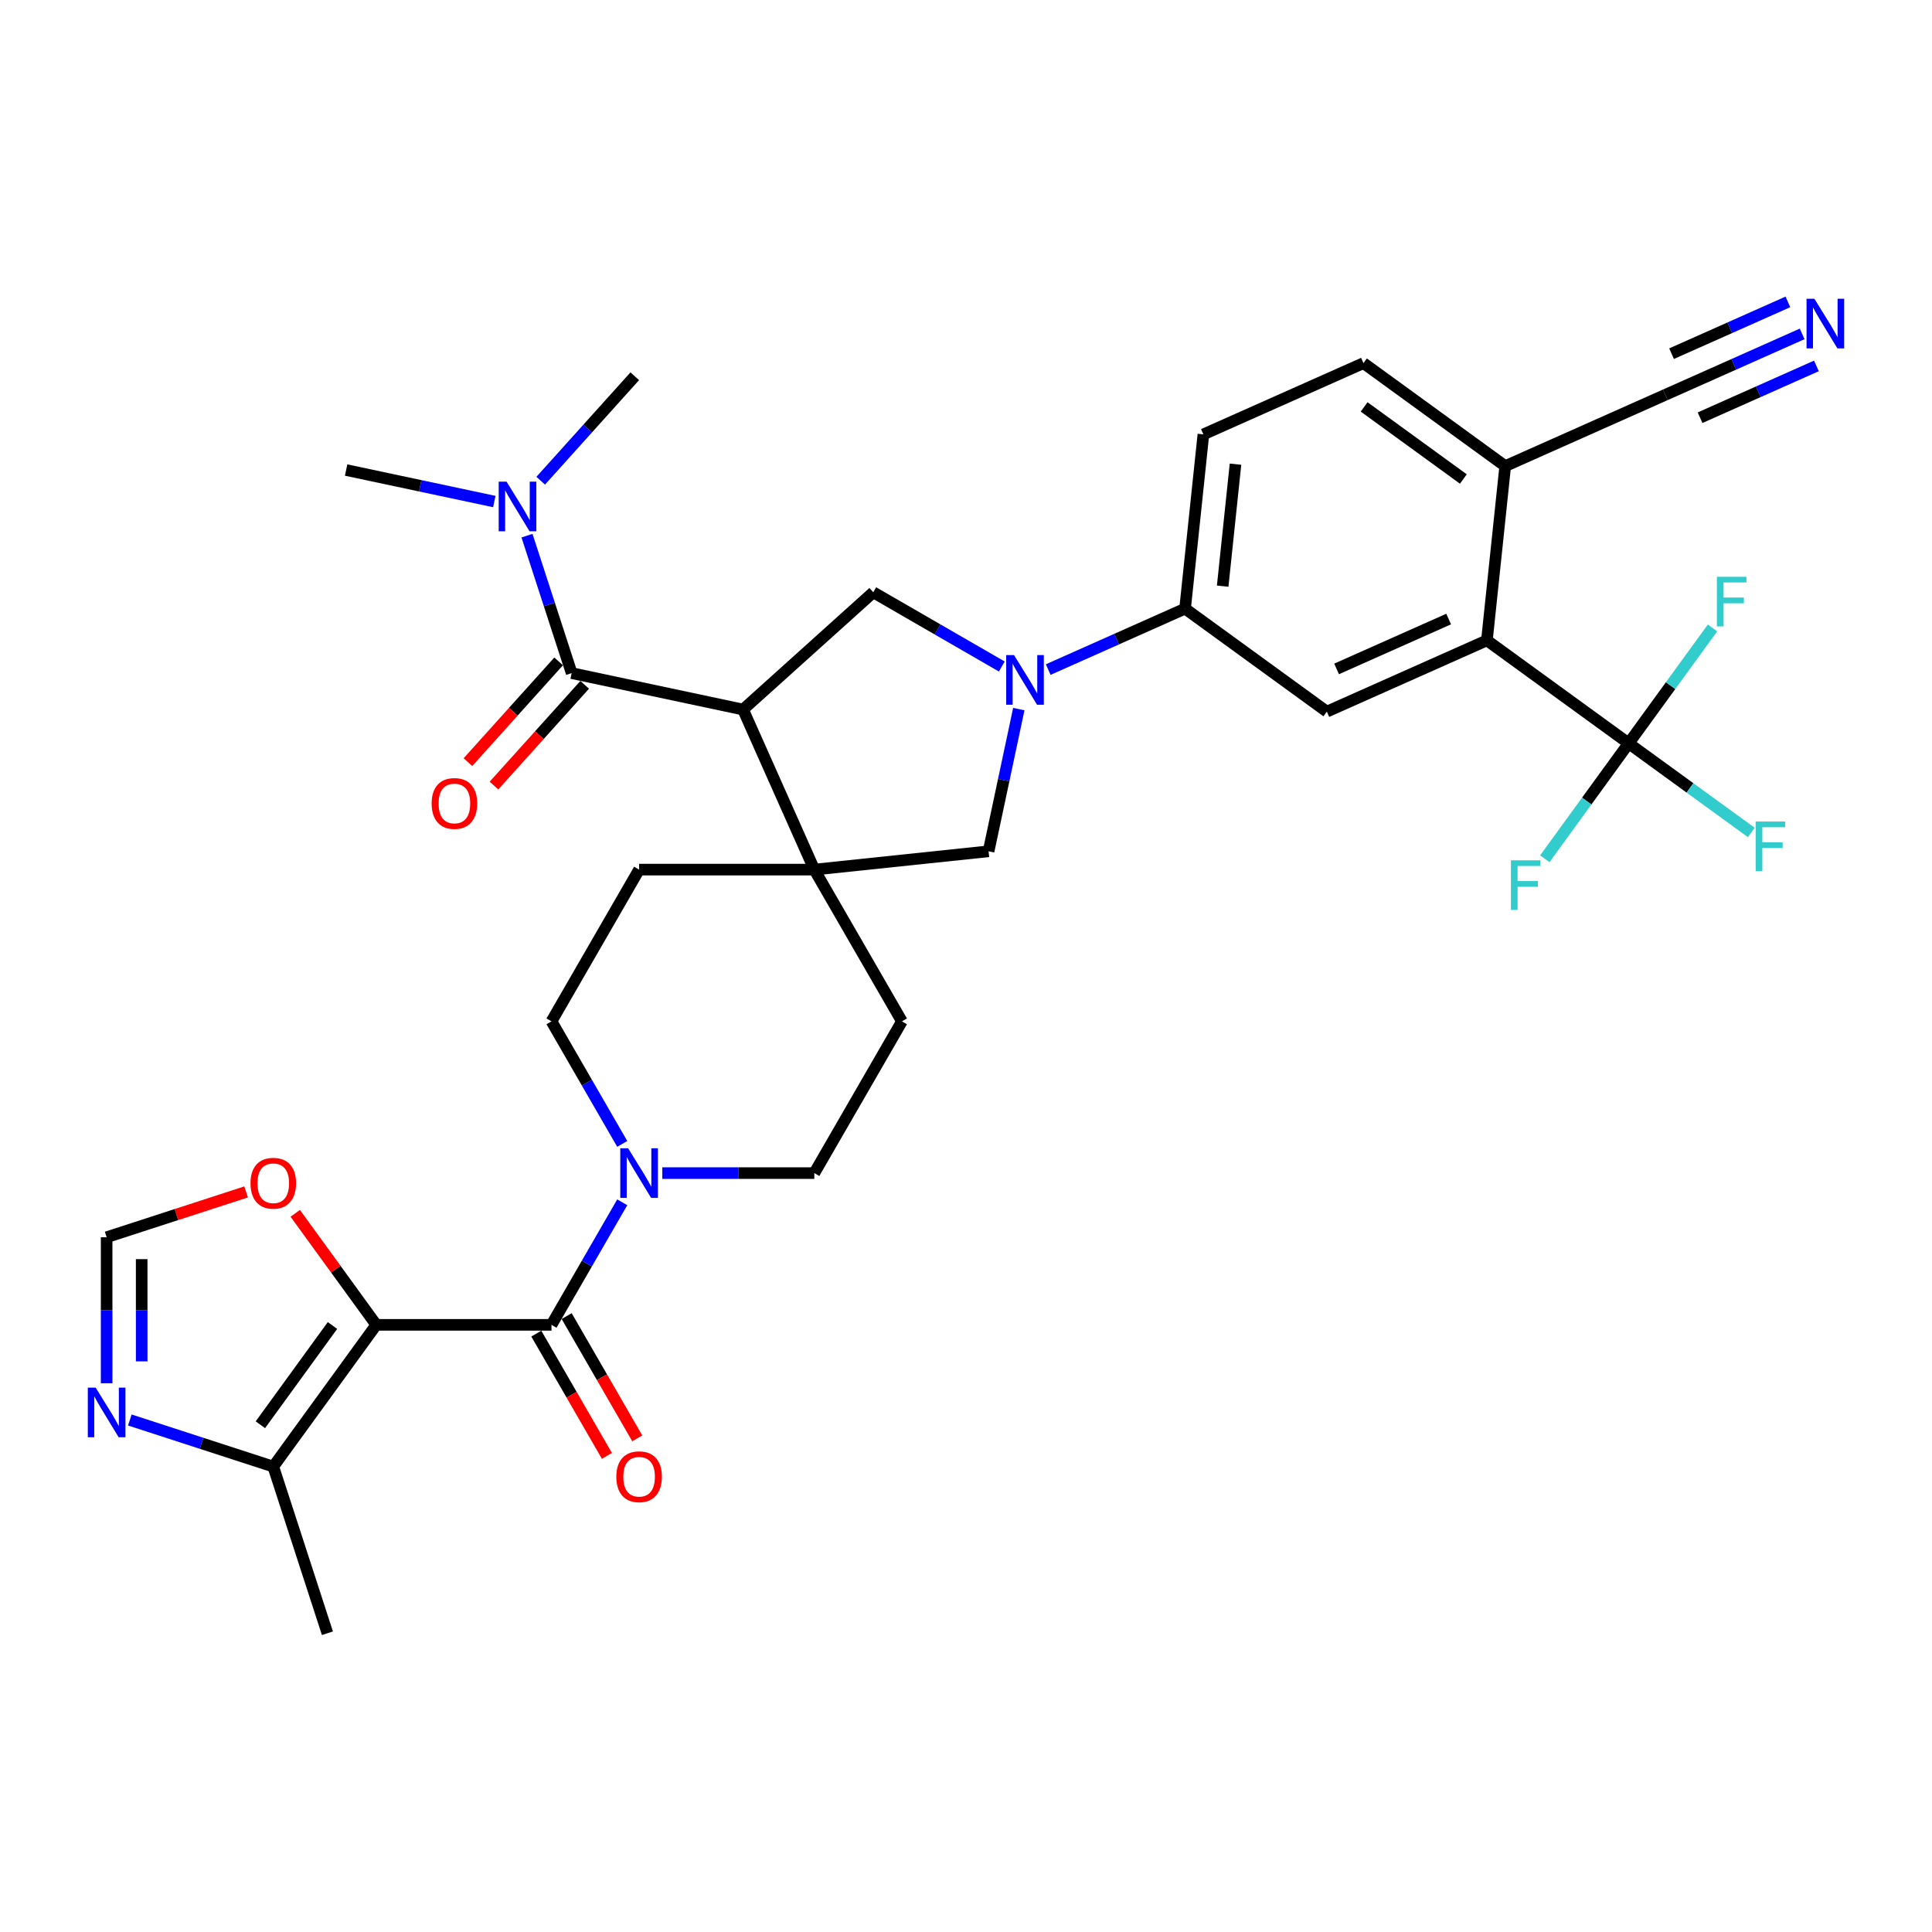 <?xml version='1.0' encoding='iso-8859-1'?>
<svg version='1.1' baseProfile='full'
              xmlns='http://www.w3.org/2000/svg'
                      xmlns:rdkit='http://www.rdkit.org/xml'
                      xmlns:xlink='http://www.w3.org/1999/xlink'
                  xml:space='preserve'
width='1000px' height='1000px' viewBox='0 0 1000 1000'>
<!-- END OF HEADER -->
<rect style='opacity:1.0;fill:#FFFFFF;stroke:none' width='1000' height='1000' x='0' y='0'> </rect>
<path class='bond-1' d='M 194.758,685.738 L 285.451,685.738' style='fill:none;fill-rule:evenodd;stroke:#000000;stroke-width:6px;stroke-linecap:butt;stroke-linejoin:miter;stroke-opacity:1' />
<path class='bond-9' d='M 194.758,685.738 L 141.449,759.11' style='fill:none;fill-rule:evenodd;stroke:#000000;stroke-width:6px;stroke-linecap:butt;stroke-linejoin:miter;stroke-opacity:1' />
<path class='bond-9' d='M 172.087,686.082 L 134.771,737.443' style='fill:none;fill-rule:evenodd;stroke:#000000;stroke-width:6px;stroke-linecap:butt;stroke-linejoin:miter;stroke-opacity:1' />
<path class='bond-14' d='M 194.758,685.738 L 173.79,656.879' style='fill:none;fill-rule:evenodd;stroke:#000000;stroke-width:6px;stroke-linecap:butt;stroke-linejoin:miter;stroke-opacity:1' />
<path class='bond-14' d='M 173.79,656.879 L 152.822,628.019' style='fill:none;fill-rule:evenodd;stroke:#FF0000;stroke-width:6px;stroke-linecap:butt;stroke-linejoin:miter;stroke-opacity:1' />
<path class='bond-0' d='M 384.602,367.258 L 421.491,450.11' style='fill:none;fill-rule:evenodd;stroke:#000000;stroke-width:6px;stroke-linecap:butt;stroke-linejoin:miter;stroke-opacity:1' />
<path class='bond-4' d='M 384.602,367.258 L 295.891,348.402' style='fill:none;fill-rule:evenodd;stroke:#000000;stroke-width:6px;stroke-linecap:butt;stroke-linejoin:miter;stroke-opacity:1' />
<path class='bond-6' d='M 384.602,367.258 L 452,306.572' style='fill:none;fill-rule:evenodd;stroke:#000000;stroke-width:6px;stroke-linecap:butt;stroke-linejoin:miter;stroke-opacity:1' />
<path class='bond-7' d='M 285.451,685.738 L 303.762,654.021' style='fill:none;fill-rule:evenodd;stroke:#000000;stroke-width:6px;stroke-linecap:butt;stroke-linejoin:miter;stroke-opacity:1' />
<path class='bond-7' d='M 303.762,654.021 L 322.074,622.305' style='fill:none;fill-rule:evenodd;stroke:#0000FF;stroke-width:6px;stroke-linecap:butt;stroke-linejoin:miter;stroke-opacity:1' />
<path class='bond-20' d='M 277.596,690.273 L 295.866,721.917' style='fill:none;fill-rule:evenodd;stroke:#000000;stroke-width:6px;stroke-linecap:butt;stroke-linejoin:miter;stroke-opacity:1' />
<path class='bond-20' d='M 295.866,721.917 L 314.136,753.561' style='fill:none;fill-rule:evenodd;stroke:#FF0000;stroke-width:6px;stroke-linecap:butt;stroke-linejoin:miter;stroke-opacity:1' />
<path class='bond-20' d='M 293.305,681.203 L 311.575,712.847' style='fill:none;fill-rule:evenodd;stroke:#000000;stroke-width:6px;stroke-linecap:butt;stroke-linejoin:miter;stroke-opacity:1' />
<path class='bond-20' d='M 311.575,712.847 L 329.844,744.491' style='fill:none;fill-rule:evenodd;stroke:#FF0000;stroke-width:6px;stroke-linecap:butt;stroke-linejoin:miter;stroke-opacity:1' />
<path class='bond-2' d='M 527.331,367.028 L 519.509,403.829' style='fill:none;fill-rule:evenodd;stroke:#0000FF;stroke-width:6px;stroke-linecap:butt;stroke-linejoin:miter;stroke-opacity:1' />
<path class='bond-2' d='M 519.509,403.829 L 511.687,440.63' style='fill:none;fill-rule:evenodd;stroke:#000000;stroke-width:6px;stroke-linecap:butt;stroke-linejoin:miter;stroke-opacity:1' />
<path class='bond-11' d='M 542.551,346.573 L 577.973,330.801' style='fill:none;fill-rule:evenodd;stroke:#0000FF;stroke-width:6px;stroke-linecap:butt;stroke-linejoin:miter;stroke-opacity:1' />
<path class='bond-11' d='M 577.973,330.801 L 613.395,315.03' style='fill:none;fill-rule:evenodd;stroke:#000000;stroke-width:6px;stroke-linecap:butt;stroke-linejoin:miter;stroke-opacity:1' />
<path class='bond-36' d='M 518.535,344.986 L 485.268,325.779' style='fill:none;fill-rule:evenodd;stroke:#0000FF;stroke-width:6px;stroke-linecap:butt;stroke-linejoin:miter;stroke-opacity:1' />
<path class='bond-36' d='M 485.268,325.779 L 452,306.572' style='fill:none;fill-rule:evenodd;stroke:#000000;stroke-width:6px;stroke-linecap:butt;stroke-linejoin:miter;stroke-opacity:1' />
<path class='bond-3' d='M 421.491,450.11 L 330.797,450.11' style='fill:none;fill-rule:evenodd;stroke:#000000;stroke-width:6px;stroke-linecap:butt;stroke-linejoin:miter;stroke-opacity:1' />
<path class='bond-12' d='M 421.491,450.11 L 511.687,440.63' style='fill:none;fill-rule:evenodd;stroke:#000000;stroke-width:6px;stroke-linecap:butt;stroke-linejoin:miter;stroke-opacity:1' />
<path class='bond-35' d='M 421.491,450.11 L 466.837,528.653' style='fill:none;fill-rule:evenodd;stroke:#000000;stroke-width:6px;stroke-linecap:butt;stroke-linejoin:miter;stroke-opacity:1' />
<path class='bond-19' d='M 295.891,348.402 L 284.333,312.829' style='fill:none;fill-rule:evenodd;stroke:#000000;stroke-width:6px;stroke-linecap:butt;stroke-linejoin:miter;stroke-opacity:1' />
<path class='bond-19' d='M 284.333,312.829 L 272.775,277.257' style='fill:none;fill-rule:evenodd;stroke:#0000FF;stroke-width:6px;stroke-linecap:butt;stroke-linejoin:miter;stroke-opacity:1' />
<path class='bond-21' d='M 289.151,342.333 L 265.676,368.405' style='fill:none;fill-rule:evenodd;stroke:#000000;stroke-width:6px;stroke-linecap:butt;stroke-linejoin:miter;stroke-opacity:1' />
<path class='bond-21' d='M 265.676,368.405 L 242.201,394.477' style='fill:none;fill-rule:evenodd;stroke:#FF0000;stroke-width:6px;stroke-linecap:butt;stroke-linejoin:miter;stroke-opacity:1' />
<path class='bond-21' d='M 302.631,354.47 L 279.156,380.542' style='fill:none;fill-rule:evenodd;stroke:#000000;stroke-width:6px;stroke-linecap:butt;stroke-linejoin:miter;stroke-opacity:1' />
<path class='bond-21' d='M 279.156,380.542 L 255.68,406.614' style='fill:none;fill-rule:evenodd;stroke:#FF0000;stroke-width:6px;stroke-linecap:butt;stroke-linejoin:miter;stroke-opacity:1' />
<path class='bond-5' d='M 842.993,384.758 L 769.62,331.45' style='fill:none;fill-rule:evenodd;stroke:#000000;stroke-width:6px;stroke-linecap:butt;stroke-linejoin:miter;stroke-opacity:1' />
<path class='bond-28' d='M 842.993,384.758 L 874.727,407.815' style='fill:none;fill-rule:evenodd;stroke:#000000;stroke-width:6px;stroke-linecap:butt;stroke-linejoin:miter;stroke-opacity:1' />
<path class='bond-28' d='M 874.727,407.815 L 906.461,430.871' style='fill:none;fill-rule:evenodd;stroke:#33CCCC;stroke-width:6px;stroke-linecap:butt;stroke-linejoin:miter;stroke-opacity:1' />
<path class='bond-29' d='M 842.993,384.758 L 821.29,414.629' style='fill:none;fill-rule:evenodd;stroke:#000000;stroke-width:6px;stroke-linecap:butt;stroke-linejoin:miter;stroke-opacity:1' />
<path class='bond-29' d='M 821.29,414.629 L 799.588,444.5' style='fill:none;fill-rule:evenodd;stroke:#33CCCC;stroke-width:6px;stroke-linecap:butt;stroke-linejoin:miter;stroke-opacity:1' />
<path class='bond-30' d='M 842.993,384.758 L 864.695,354.888' style='fill:none;fill-rule:evenodd;stroke:#000000;stroke-width:6px;stroke-linecap:butt;stroke-linejoin:miter;stroke-opacity:1' />
<path class='bond-30' d='M 864.695,354.888 L 886.397,325.017' style='fill:none;fill-rule:evenodd;stroke:#33CCCC;stroke-width:6px;stroke-linecap:butt;stroke-linejoin:miter;stroke-opacity:1' />
<path class='bond-24' d='M 342.805,607.195 L 382.148,607.195' style='fill:none;fill-rule:evenodd;stroke:#0000FF;stroke-width:6px;stroke-linecap:butt;stroke-linejoin:miter;stroke-opacity:1' />
<path class='bond-24' d='M 382.148,607.195 L 421.491,607.195' style='fill:none;fill-rule:evenodd;stroke:#000000;stroke-width:6px;stroke-linecap:butt;stroke-linejoin:miter;stroke-opacity:1' />
<path class='bond-25' d='M 322.074,592.086 L 303.762,560.369' style='fill:none;fill-rule:evenodd;stroke:#0000FF;stroke-width:6px;stroke-linecap:butt;stroke-linejoin:miter;stroke-opacity:1' />
<path class='bond-25' d='M 303.762,560.369 L 285.451,528.653' style='fill:none;fill-rule:evenodd;stroke:#000000;stroke-width:6px;stroke-linecap:butt;stroke-linejoin:miter;stroke-opacity:1' />
<path class='bond-8' d='M 769.62,331.45 L 686.768,368.339' style='fill:none;fill-rule:evenodd;stroke:#000000;stroke-width:6px;stroke-linecap:butt;stroke-linejoin:miter;stroke-opacity:1' />
<path class='bond-8' d='M 749.815,320.413 L 691.818,346.235' style='fill:none;fill-rule:evenodd;stroke:#000000;stroke-width:6px;stroke-linecap:butt;stroke-linejoin:miter;stroke-opacity:1' />
<path class='bond-37' d='M 769.62,331.45 L 779.1,241.254' style='fill:none;fill-rule:evenodd;stroke:#000000;stroke-width:6px;stroke-linecap:butt;stroke-linejoin:miter;stroke-opacity:1' />
<path class='bond-10' d='M 141.449,759.11 L 104.326,747.048' style='fill:none;fill-rule:evenodd;stroke:#000000;stroke-width:6px;stroke-linecap:butt;stroke-linejoin:miter;stroke-opacity:1' />
<path class='bond-10' d='M 104.326,747.048 L 67.203,734.986' style='fill:none;fill-rule:evenodd;stroke:#0000FF;stroke-width:6px;stroke-linecap:butt;stroke-linejoin:miter;stroke-opacity:1' />
<path class='bond-31' d='M 141.449,759.11 L 169.475,845.365' style='fill:none;fill-rule:evenodd;stroke:#000000;stroke-width:6px;stroke-linecap:butt;stroke-linejoin:miter;stroke-opacity:1' />
<path class='bond-34' d='M 55.195,715.975 L 55.195,678.183' style='fill:none;fill-rule:evenodd;stroke:#0000FF;stroke-width:6px;stroke-linecap:butt;stroke-linejoin:miter;stroke-opacity:1' />
<path class='bond-34' d='M 55.195,678.183 L 55.195,640.391' style='fill:none;fill-rule:evenodd;stroke:#000000;stroke-width:6px;stroke-linecap:butt;stroke-linejoin:miter;stroke-opacity:1' />
<path class='bond-34' d='M 73.334,704.638 L 73.334,678.183' style='fill:none;fill-rule:evenodd;stroke:#0000FF;stroke-width:6px;stroke-linecap:butt;stroke-linejoin:miter;stroke-opacity:1' />
<path class='bond-34' d='M 73.334,678.183 L 73.334,651.729' style='fill:none;fill-rule:evenodd;stroke:#000000;stroke-width:6px;stroke-linecap:butt;stroke-linejoin:miter;stroke-opacity:1' />
<path class='bond-13' d='M 613.395,315.03 L 686.768,368.339' style='fill:none;fill-rule:evenodd;stroke:#000000;stroke-width:6px;stroke-linecap:butt;stroke-linejoin:miter;stroke-opacity:1' />
<path class='bond-26' d='M 613.395,315.03 L 622.876,224.834' style='fill:none;fill-rule:evenodd;stroke:#000000;stroke-width:6px;stroke-linecap:butt;stroke-linejoin:miter;stroke-opacity:1' />
<path class='bond-26' d='M 632.857,303.397 L 639.493,240.26' style='fill:none;fill-rule:evenodd;stroke:#000000;stroke-width:6px;stroke-linecap:butt;stroke-linejoin:miter;stroke-opacity:1' />
<path class='bond-15' d='M 127.392,616.933 L 91.293,628.662' style='fill:none;fill-rule:evenodd;stroke:#FF0000;stroke-width:6px;stroke-linecap:butt;stroke-linejoin:miter;stroke-opacity:1' />
<path class='bond-15' d='M 91.293,628.662 L 55.195,640.391' style='fill:none;fill-rule:evenodd;stroke:#000000;stroke-width:6px;stroke-linecap:butt;stroke-linejoin:miter;stroke-opacity:1' />
<path class='bond-16' d='M 932.797,172.824 L 897.375,188.595' style='fill:none;fill-rule:evenodd;stroke:#0000FF;stroke-width:6px;stroke-linecap:butt;stroke-linejoin:miter;stroke-opacity:1' />
<path class='bond-16' d='M 897.375,188.595 L 861.953,204.366' style='fill:none;fill-rule:evenodd;stroke:#000000;stroke-width:6px;stroke-linecap:butt;stroke-linejoin:miter;stroke-opacity:1' />
<path class='bond-16' d='M 925.42,156.253 L 895.311,169.659' style='fill:none;fill-rule:evenodd;stroke:#0000FF;stroke-width:6px;stroke-linecap:butt;stroke-linejoin:miter;stroke-opacity:1' />
<path class='bond-16' d='M 895.311,169.659 L 865.202,183.064' style='fill:none;fill-rule:evenodd;stroke:#000000;stroke-width:6px;stroke-linecap:butt;stroke-linejoin:miter;stroke-opacity:1' />
<path class='bond-16' d='M 940.175,189.394 L 910.066,202.799' style='fill:none;fill-rule:evenodd;stroke:#0000FF;stroke-width:6px;stroke-linecap:butt;stroke-linejoin:miter;stroke-opacity:1' />
<path class='bond-16' d='M 910.066,202.799 L 879.957,216.205' style='fill:none;fill-rule:evenodd;stroke:#000000;stroke-width:6px;stroke-linecap:butt;stroke-linejoin:miter;stroke-opacity:1' />
<path class='bond-17' d='M 861.953,204.366 L 779.1,241.254' style='fill:none;fill-rule:evenodd;stroke:#000000;stroke-width:6px;stroke-linecap:butt;stroke-linejoin:miter;stroke-opacity:1' />
<path class='bond-18' d='M 779.1,241.254 L 705.728,187.946' style='fill:none;fill-rule:evenodd;stroke:#000000;stroke-width:6px;stroke-linecap:butt;stroke-linejoin:miter;stroke-opacity:1' />
<path class='bond-18' d='M 757.433,247.932 L 706.072,210.617' style='fill:none;fill-rule:evenodd;stroke:#000000;stroke-width:6px;stroke-linecap:butt;stroke-linejoin:miter;stroke-opacity:1' />
<path class='bond-32' d='M 255.857,259.595 L 217.506,251.443' style='fill:none;fill-rule:evenodd;stroke:#0000FF;stroke-width:6px;stroke-linecap:butt;stroke-linejoin:miter;stroke-opacity:1' />
<path class='bond-32' d='M 217.506,251.443 L 179.154,243.291' style='fill:none;fill-rule:evenodd;stroke:#000000;stroke-width:6px;stroke-linecap:butt;stroke-linejoin:miter;stroke-opacity:1' />
<path class='bond-33' d='M 279.873,248.811 L 304.212,221.78' style='fill:none;fill-rule:evenodd;stroke:#0000FF;stroke-width:6px;stroke-linecap:butt;stroke-linejoin:miter;stroke-opacity:1' />
<path class='bond-33' d='M 304.212,221.78 L 328.551,194.749' style='fill:none;fill-rule:evenodd;stroke:#000000;stroke-width:6px;stroke-linecap:butt;stroke-linejoin:miter;stroke-opacity:1' />
<path class='bond-22' d='M 466.837,528.653 L 421.491,607.195' style='fill:none;fill-rule:evenodd;stroke:#000000;stroke-width:6px;stroke-linecap:butt;stroke-linejoin:miter;stroke-opacity:1' />
<path class='bond-23' d='M 330.797,450.11 L 285.451,528.653' style='fill:none;fill-rule:evenodd;stroke:#000000;stroke-width:6px;stroke-linecap:butt;stroke-linejoin:miter;stroke-opacity:1' />
<path class='bond-27' d='M 622.876,224.834 L 705.728,187.946' style='fill:none;fill-rule:evenodd;stroke:#000000;stroke-width:6px;stroke-linecap:butt;stroke-linejoin:miter;stroke-opacity:1' />
<path  class='atom-3' d='M 524.866 339.077
L 533.282 352.681
Q 534.116 354.023, 535.459 356.453
Q 536.801 358.884, 536.874 359.029
L 536.874 339.077
L 540.284 339.077
L 540.284 364.761
L 536.765 364.761
L 527.732 349.887
Q 526.68 348.146, 525.555 346.151
Q 524.467 344.155, 524.14 343.539
L 524.14 364.761
L 520.803 364.761
L 520.803 339.077
L 524.866 339.077
' fill='#0000FF'/>
<path  class='atom-8' d='M 325.12 594.353
L 333.536 607.957
Q 334.371 609.299, 335.713 611.73
Q 337.055 614.161, 337.128 614.306
L 337.128 594.353
L 340.538 594.353
L 340.538 620.038
L 337.019 620.038
L 327.986 605.164
Q 326.934 603.423, 325.809 601.427
Q 324.721 599.432, 324.394 598.815
L 324.394 620.038
L 321.057 620.038
L 321.057 594.353
L 325.12 594.353
' fill='#0000FF'/>
<path  class='atom-11' d='M 49.518 718.242
L 57.934 731.846
Q 58.768 733.189, 60.111 735.619
Q 61.453 738.05, 61.525 738.195
L 61.525 718.242
L 64.935 718.242
L 64.935 743.927
L 61.417 743.927
L 52.383 729.053
Q 51.331 727.312, 50.207 725.317
Q 49.119 723.321, 48.792 722.705
L 48.792 743.927
L 45.455 743.927
L 45.455 718.242
L 49.518 718.242
' fill='#0000FF'/>
<path  class='atom-15' d='M 129.659 612.438
Q 129.659 606.271, 132.707 602.825
Q 135.754 599.378, 141.449 599.378
Q 147.145 599.378, 150.192 602.825
Q 153.239 606.271, 153.239 612.438
Q 153.239 618.678, 150.156 622.233
Q 147.072 625.752, 141.449 625.752
Q 135.79 625.752, 132.707 622.233
Q 129.659 618.714, 129.659 612.438
M 141.449 622.85
Q 145.367 622.85, 147.471 620.238
Q 149.612 617.59, 149.612 612.438
Q 149.612 607.396, 147.471 604.856
Q 145.367 602.281, 141.449 602.281
Q 137.531 602.281, 135.391 604.82
Q 133.287 607.359, 133.287 612.438
Q 133.287 617.626, 135.391 620.238
Q 137.531 622.85, 141.449 622.85
' fill='#FF0000'/>
<path  class='atom-17' d='M 939.128 154.635
L 947.544 168.239
Q 948.378 169.582, 949.721 172.012
Q 951.063 174.443, 951.135 174.588
L 951.135 154.635
L 954.545 154.635
L 954.545 180.32
L 951.027 180.32
L 941.994 165.446
Q 940.941 163.705, 939.817 161.709
Q 938.729 159.714, 938.402 159.097
L 938.402 180.32
L 935.065 180.32
L 935.065 154.635
L 939.128 154.635
' fill='#0000FF'/>
<path  class='atom-20' d='M 262.188 249.305
L 270.604 262.909
Q 271.439 264.251, 272.781 266.682
Q 274.123 269.112, 274.196 269.258
L 274.196 249.305
L 277.606 249.305
L 277.606 274.989
L 274.087 274.989
L 265.054 260.116
Q 264.002 258.374, 262.877 256.379
Q 261.789 254.384, 261.462 253.767
L 261.462 274.989
L 258.125 274.989
L 258.125 249.305
L 262.188 249.305
' fill='#0000FF'/>
<path  class='atom-21' d='M 319.007 764.353
Q 319.007 758.186, 322.055 754.74
Q 325.102 751.293, 330.797 751.293
Q 336.493 751.293, 339.54 754.74
Q 342.587 758.186, 342.587 764.353
Q 342.587 770.593, 339.504 774.148
Q 336.42 777.667, 330.797 777.667
Q 325.138 777.667, 322.055 774.148
Q 319.007 770.629, 319.007 764.353
M 330.797 774.765
Q 334.715 774.765, 336.819 772.153
Q 338.96 769.505, 338.96 764.353
Q 338.96 759.311, 336.819 756.771
Q 334.715 754.196, 330.797 754.196
Q 326.879 754.196, 324.739 756.735
Q 322.635 759.274, 322.635 764.353
Q 322.635 769.541, 324.739 772.153
Q 326.879 774.765, 330.797 774.765
' fill='#FF0000'/>
<path  class='atom-22' d='M 223.415 415.872
Q 223.415 409.705, 226.463 406.259
Q 229.51 402.812, 235.205 402.812
Q 240.901 402.812, 243.948 406.259
Q 246.995 409.705, 246.995 415.872
Q 246.995 422.112, 243.912 425.667
Q 240.828 429.186, 235.205 429.186
Q 229.546 429.186, 226.463 425.667
Q 223.415 422.148, 223.415 415.872
M 235.205 426.284
Q 239.123 426.284, 241.227 423.672
Q 243.368 421.024, 243.368 415.872
Q 243.368 410.83, 241.227 408.29
Q 239.123 405.715, 235.205 405.715
Q 231.287 405.715, 229.147 408.254
Q 227.043 410.793, 227.043 415.872
Q 227.043 421.06, 229.147 423.672
Q 231.287 426.284, 235.205 426.284
' fill='#FF0000'/>
<path  class='atom-29' d='M 908.729 425.224
L 924.001 425.224
L 924.001 428.163
L 912.175 428.163
L 912.175 435.963
L 922.695 435.963
L 922.695 438.937
L 912.175 438.937
L 912.175 450.909
L 908.729 450.909
L 908.729 425.224
' fill='#33CCCC'/>
<path  class='atom-30' d='M 782.048 445.289
L 797.321 445.289
L 797.321 448.227
L 785.494 448.227
L 785.494 456.027
L 796.015 456.027
L 796.015 459.001
L 785.494 459.001
L 785.494 470.973
L 782.048 470.973
L 782.048 445.289
' fill='#33CCCC'/>
<path  class='atom-31' d='M 888.664 298.544
L 903.937 298.544
L 903.937 301.482
L 892.111 301.482
L 892.111 309.282
L 902.631 309.282
L 902.631 312.257
L 892.111 312.257
L 892.111 324.228
L 888.664 324.228
L 888.664 298.544
' fill='#33CCCC'/>
</svg>
